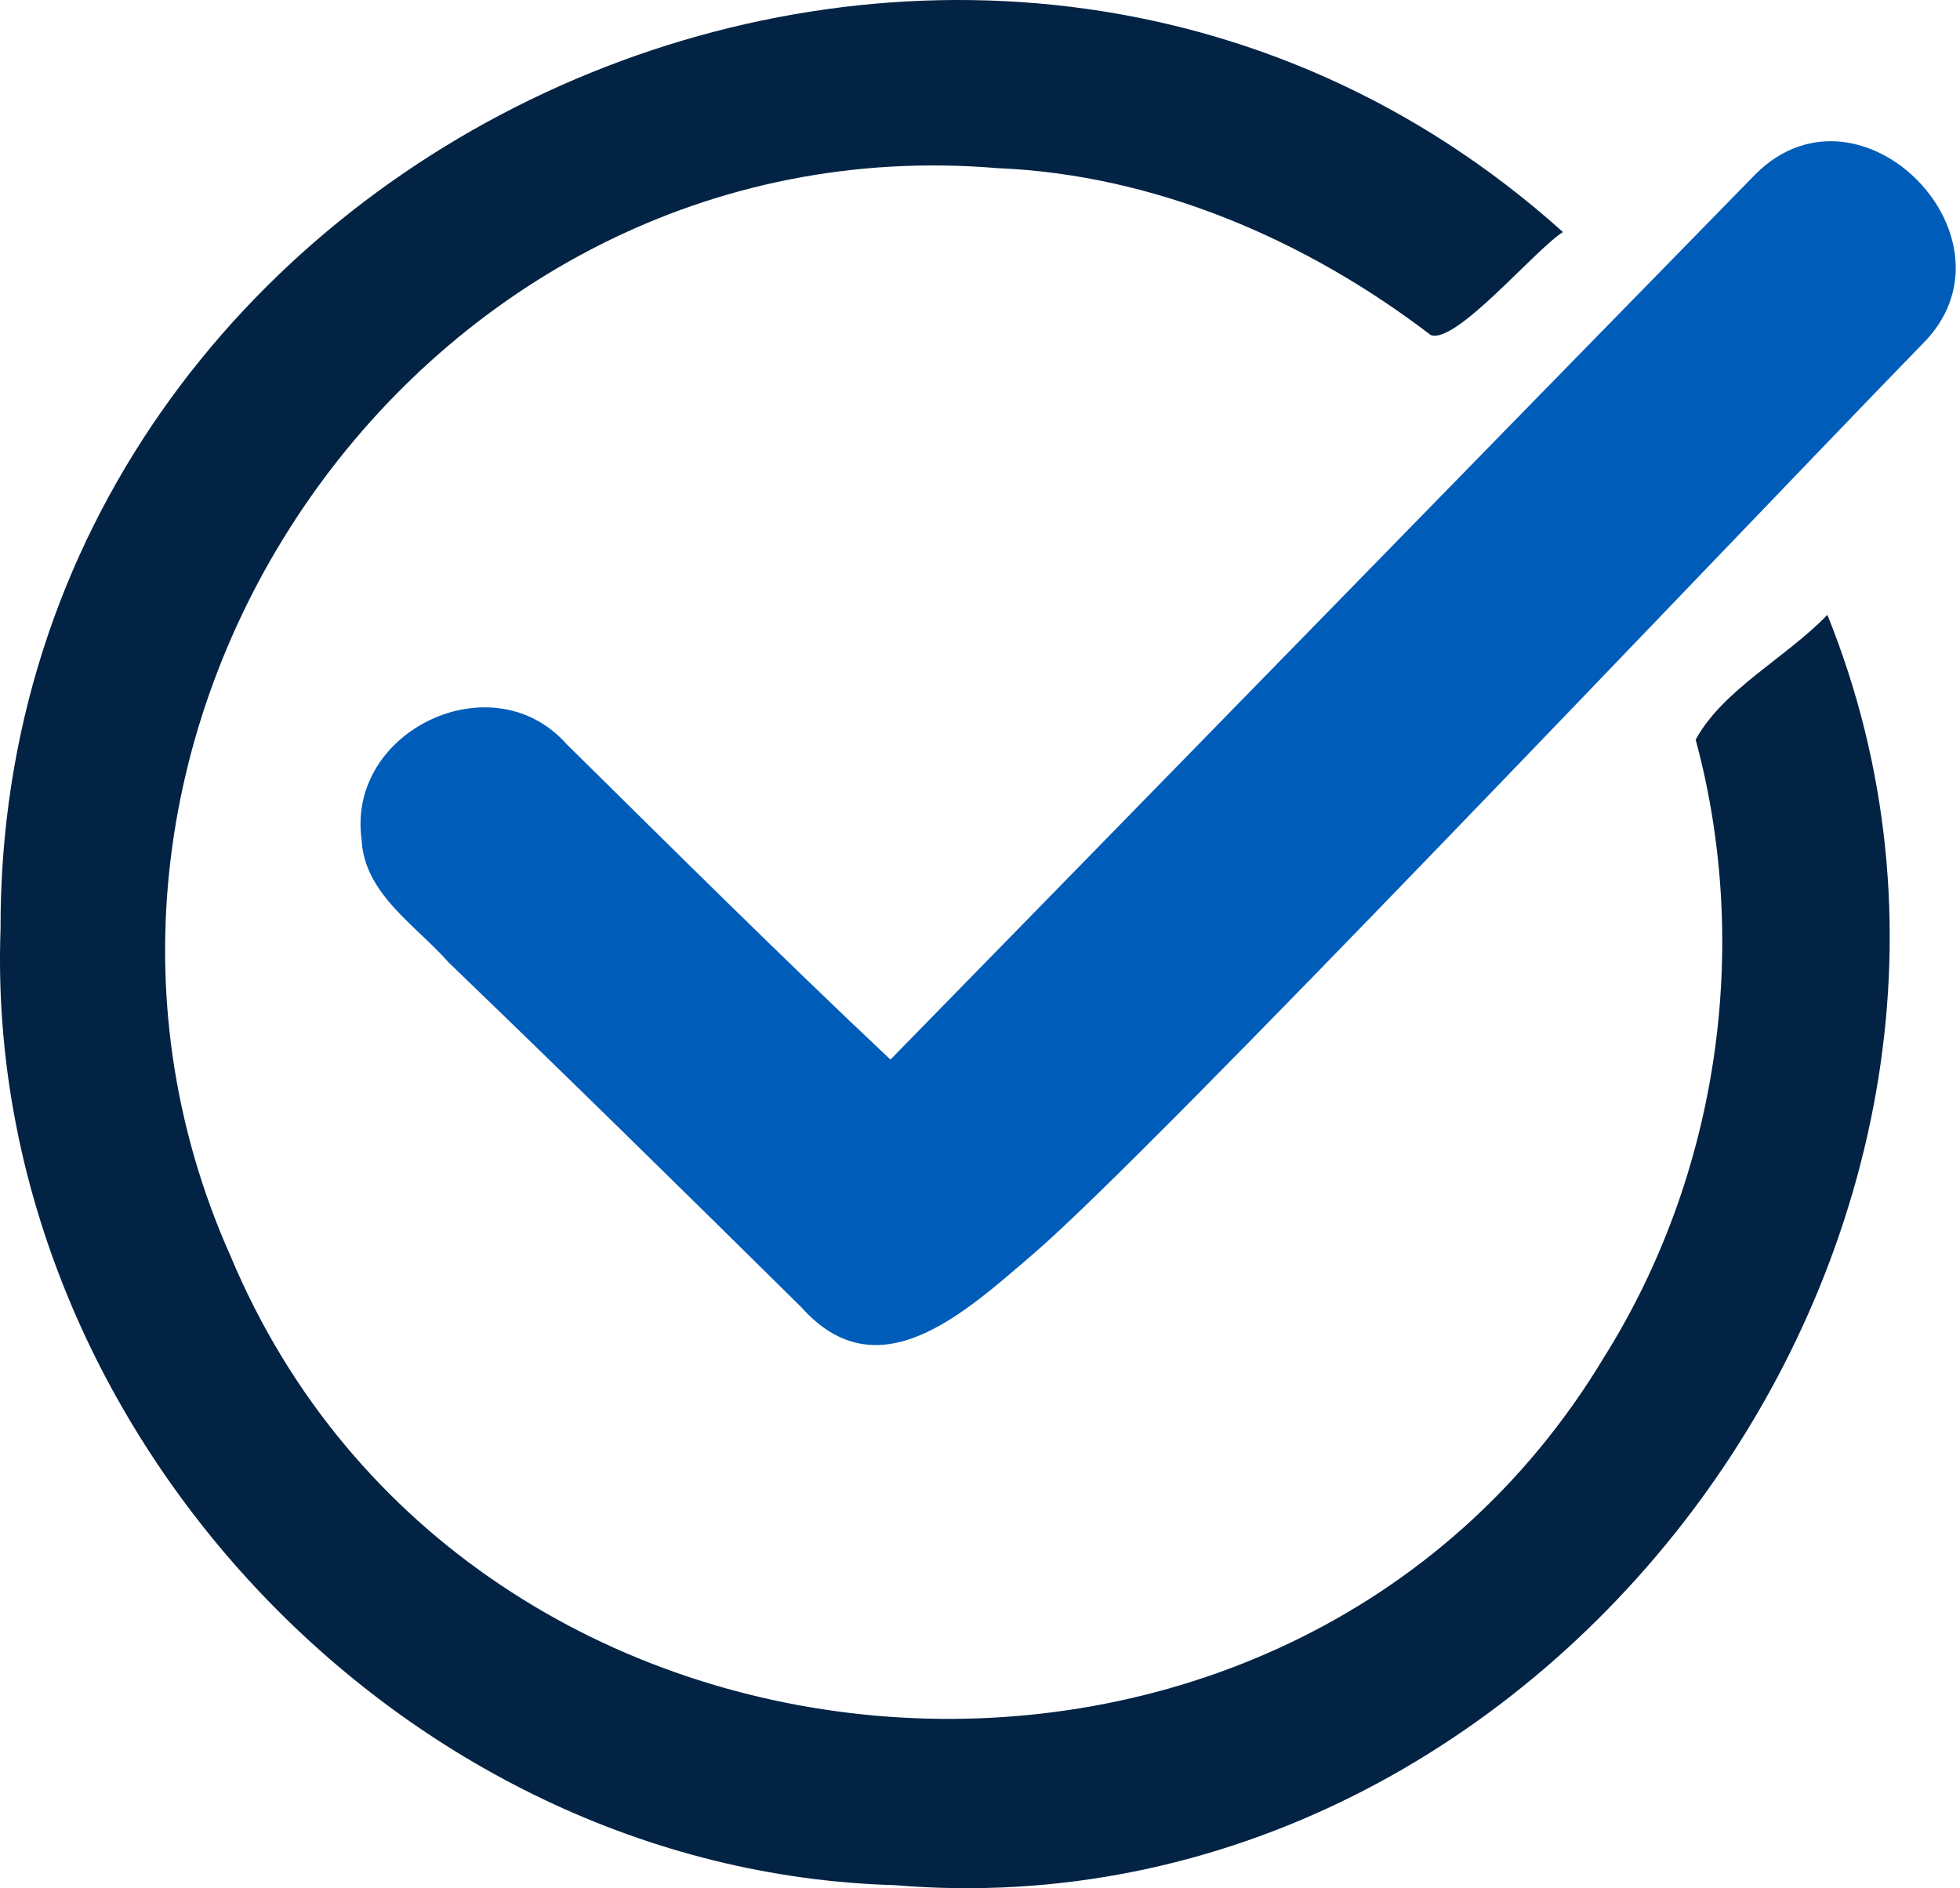 <svg xmlns="http://www.w3.org/2000/svg" width="218" height="210" viewBox="0 0 218 210" fill="none"><path d="M173.838 25.806C170.643 27.844 161.94 38.309 159.131 37.263C145.306 26.687 128.452 19.417 110.937 18.701C46.769 13.303 -0.379 81.547 25.673 139.766C52.056 202.722 143.213 209.497 178.409 150.947C191.133 130.678 194.823 105.286 188.599 82.263C191.628 76.7 198.624 73.175 203.25 68.383C230.68 136.351 172.736 215.831 99.535 209.662C44.456 208.12 -1.922 158.328 0.061 103.303C-0.159 15.341 108.403 -32.964 173.838 25.806Z" fill="#032344"></path><path d="M99.04 117.844C131.152 85.017 163.208 52.134 195.319 19.307C207.051 7.74 225.503 26.743 213.771 38.309C191.133 61.608 128.122 128.144 115.013 139.381C107.192 146.1 97.663 154.968 89.126 145.384C76.127 132.551 63.073 119.717 49.909 107.049C46.219 102.863 40.49 99.393 40.215 93.334C38.563 81.216 54.811 73.505 63.018 82.759C74.97 94.546 86.812 106.333 99.04 117.844Z" fill="#005CB9"></path></svg>